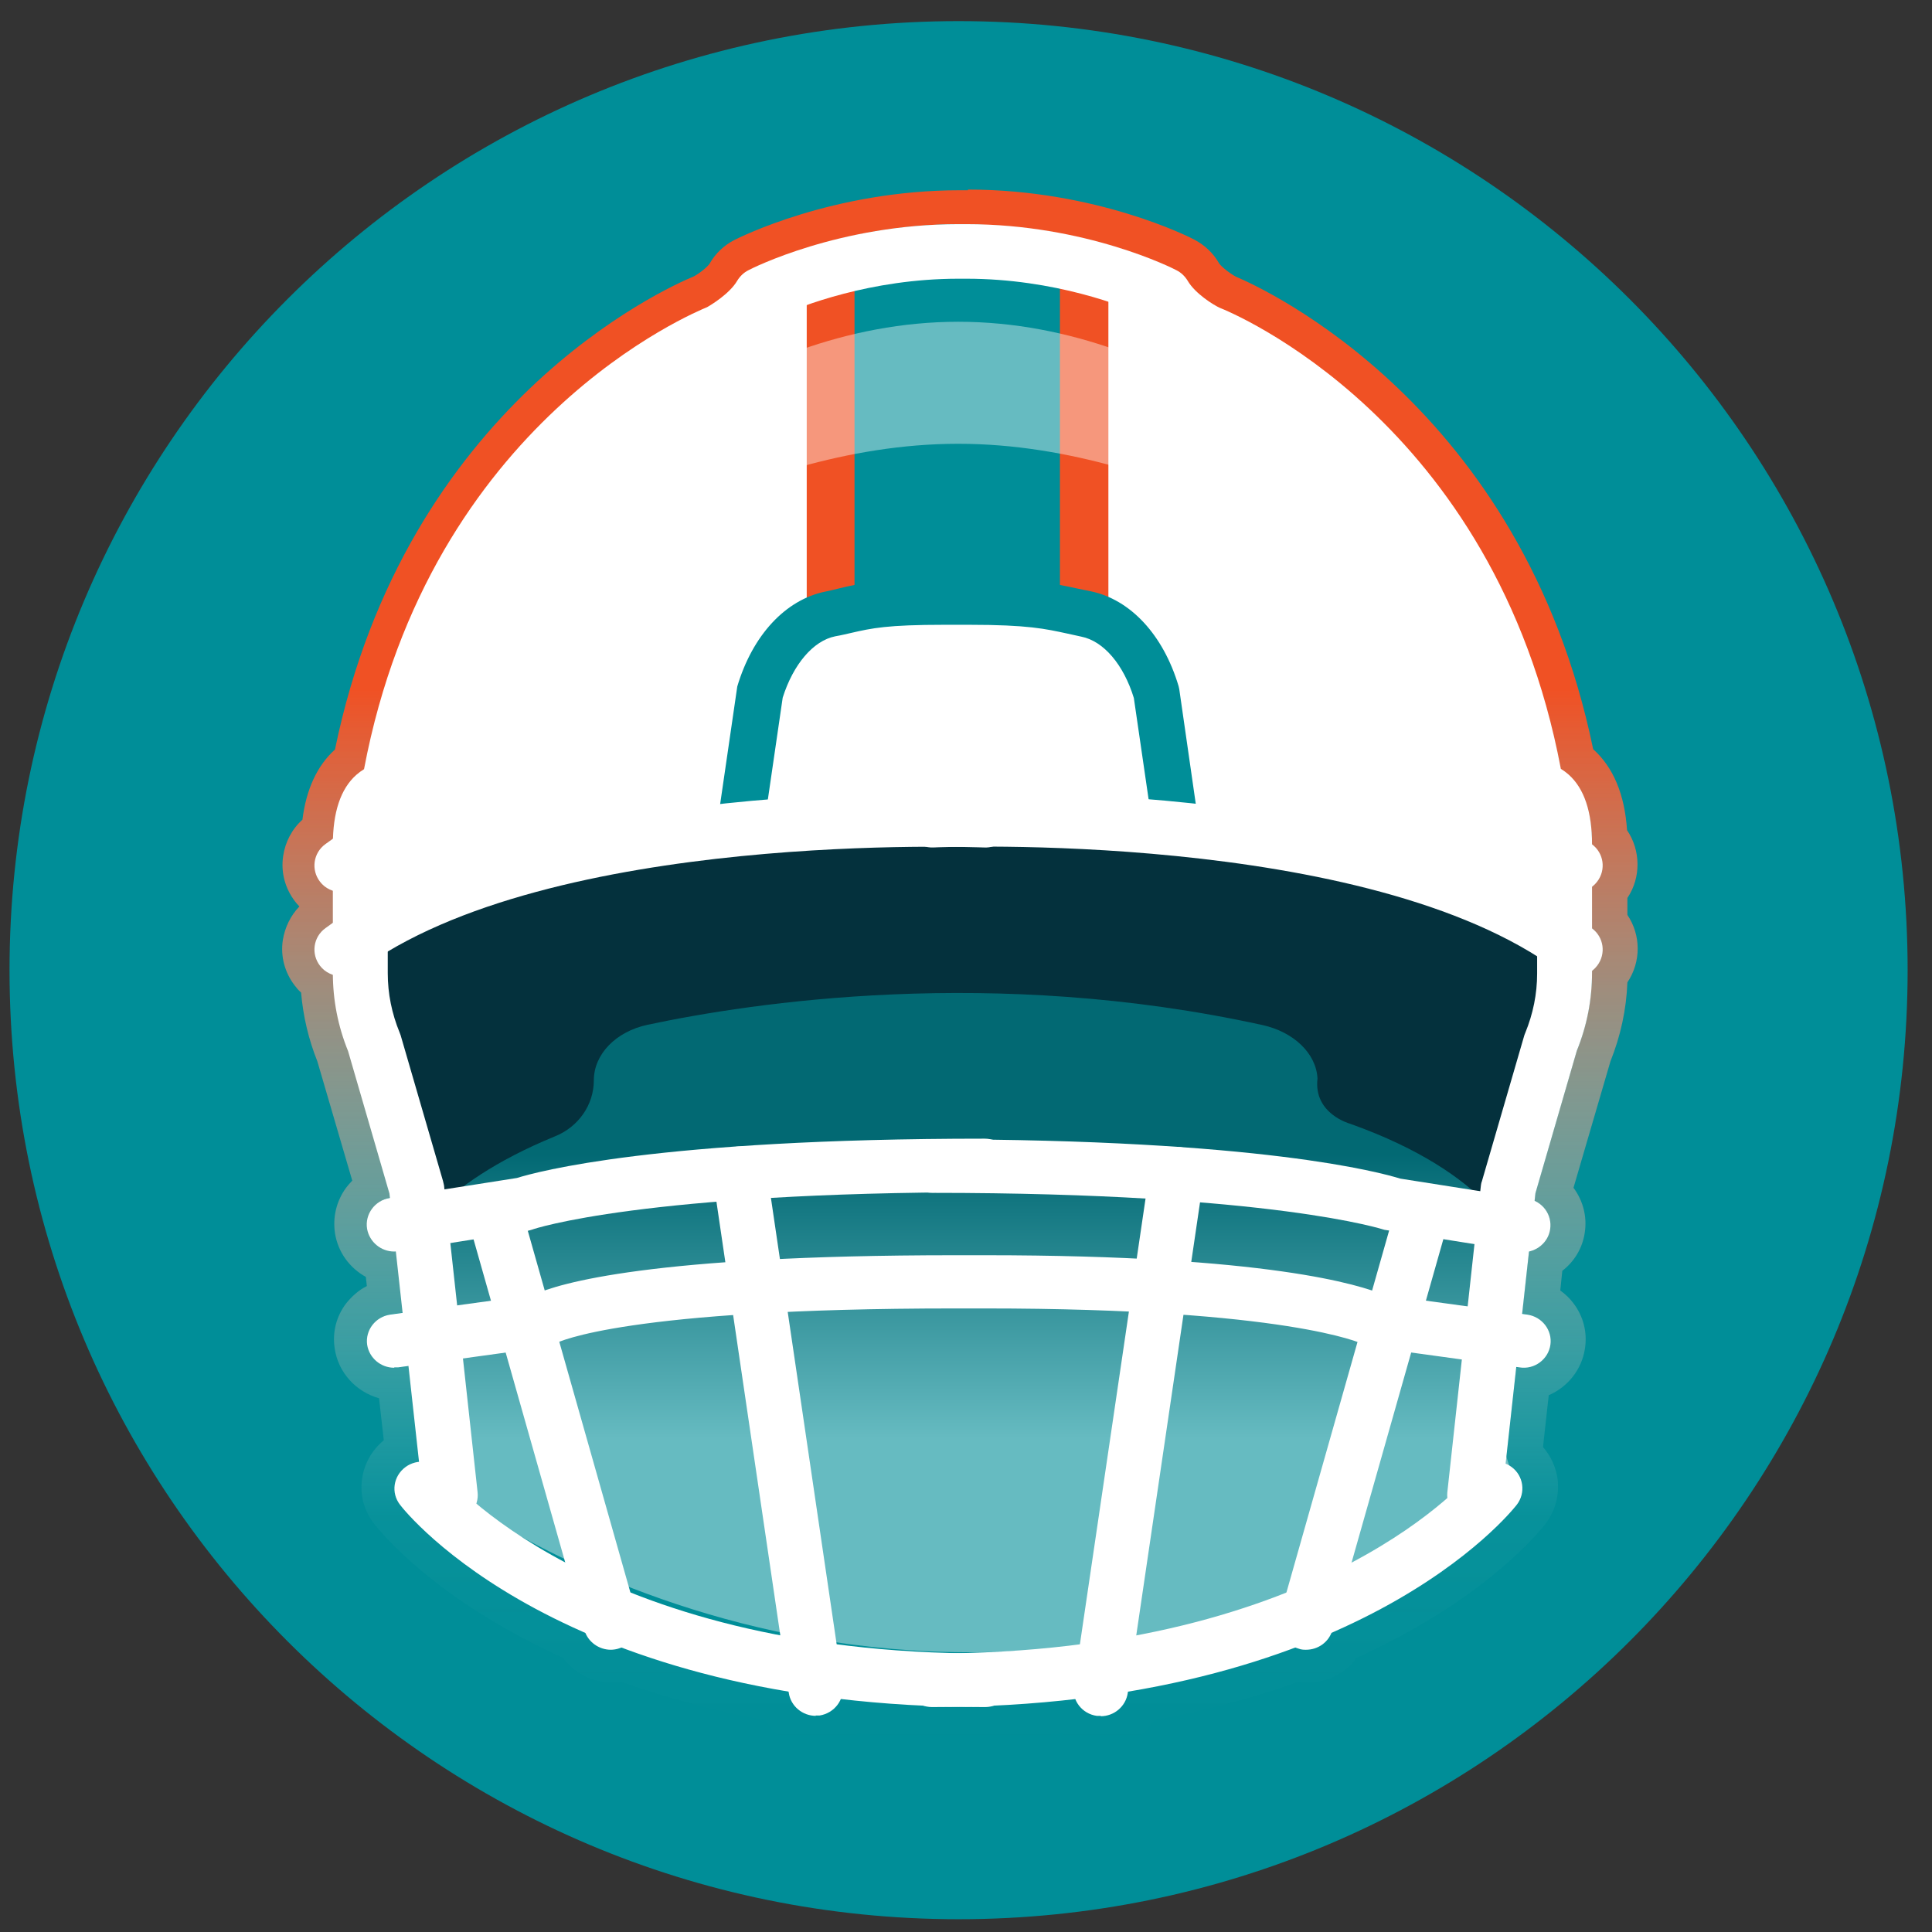 <svg width="57" height="57" viewBox="0 0 57 57" fill="none" xmlns="http://www.w3.org/2000/svg">
<rect x="0" y="0" width="57" height="57" fill="#333333" stroke="none"/>
<path d="M28.281 56.623C43.745 56.623 56.281 44.087 56.281 28.623C56.281 13.159 43.745 0.623 28.281 0.623C12.817 0.623 0.281 13.159 0.281 28.623C0.281 44.087 12.817 56.623 28.281 56.623Z" fill="#008E98"/>
<path style="mix-blend-mode:multiply" opacity="0.4" d="M12.121 30.493L13.711 44.313C13.711 44.313 27.921 54.723 44.651 43.643L44.171 42.103L45.331 30.573C45.331 30.573 29.021 24.813 12.131 30.493H12.121Z" fill="url(#paint0_linear_1019_140947)"/>
<path d="M28.503 6.623C32.023 6.623 34.593 7.923 34.703 7.983C34.843 8.053 34.953 8.163 35.033 8.293C35.253 8.673 35.803 9.013 35.983 9.103C36.263 9.213 44.093 12.393 46.043 22.703C46.123 22.753 46.193 22.803 46.273 22.873C46.733 23.283 46.963 23.973 46.963 24.923C47.303 25.193 47.373 25.673 47.103 26.013C47.063 26.063 47.013 26.093 46.963 26.123V27.393C47.303 27.663 47.363 28.143 47.103 28.483C47.063 28.533 47.013 28.563 46.963 28.593V28.703C46.963 29.503 46.813 30.273 46.513 31.013L45.293 35.213L45.273 35.423C45.583 35.573 45.783 35.893 45.723 36.253C45.673 36.573 45.423 36.813 45.113 36.883L44.903 38.753L45.033 38.773C45.473 38.833 45.783 39.233 45.723 39.663C45.663 40.053 45.323 40.343 44.933 40.343C44.893 40.343 44.853 40.343 44.813 40.343H44.733L44.423 43.193C44.483 43.223 44.553 43.243 44.613 43.283C44.963 43.543 45.033 44.043 44.763 44.393C44.653 44.533 43.053 46.523 39.283 48.173C39.163 48.483 38.863 48.683 38.543 48.683C38.473 48.683 38.403 48.683 38.323 48.653C38.283 48.653 38.263 48.623 38.233 48.603C36.843 49.123 35.203 49.583 33.293 49.903V49.953C33.223 50.343 32.883 50.633 32.493 50.633C32.453 50.633 32.413 50.633 32.373 50.633C32.073 50.593 31.853 50.393 31.753 50.133C30.983 50.223 30.173 50.283 29.323 50.323C29.243 50.353 29.153 50.373 29.063 50.373C28.793 50.373 28.553 50.353 28.293 50.353C28.033 50.353 27.793 50.373 27.523 50.373C27.433 50.373 27.343 50.353 27.263 50.323C26.413 50.283 25.603 50.223 24.833 50.133C24.733 50.383 24.503 50.583 24.213 50.633C24.173 50.633 24.133 50.633 24.093 50.633C23.703 50.633 23.353 50.353 23.293 49.953V49.903C21.373 49.583 19.733 49.123 18.343 48.603C18.313 48.613 18.283 48.643 18.253 48.653C18.183 48.673 18.103 48.683 18.033 48.683C17.703 48.683 17.413 48.483 17.293 48.173C13.533 46.523 11.923 44.533 11.813 44.393C11.543 44.043 11.613 43.553 11.973 43.283C12.093 43.193 12.243 43.153 12.383 43.143L12.073 40.303L11.763 40.343C11.763 40.343 11.683 40.343 11.653 40.343C11.253 40.343 10.913 40.053 10.853 39.663C10.793 39.233 11.103 38.833 11.543 38.773L11.903 38.723L11.703 36.913C11.703 36.913 11.673 36.913 11.653 36.913C11.263 36.913 10.923 36.633 10.863 36.243C10.793 35.813 11.093 35.403 11.533 35.333L11.523 35.203L10.303 31.003C10.003 30.273 9.853 29.513 9.853 28.733C9.713 28.683 9.573 28.603 9.473 28.483C9.203 28.133 9.273 27.643 9.633 27.373C9.703 27.323 9.783 27.273 9.853 27.223V26.253C9.713 26.203 9.573 26.123 9.483 26.003C9.213 25.653 9.283 25.163 9.643 24.893C9.713 24.833 9.793 24.783 9.873 24.733C9.903 23.883 10.123 23.243 10.553 22.863C10.633 22.793 10.703 22.743 10.783 22.693C12.733 12.393 20.563 9.203 20.903 9.063C21.013 9.003 21.573 8.663 21.793 8.283C21.873 8.153 21.983 8.043 22.123 7.973C22.233 7.913 24.803 6.613 28.323 6.613H28.553M28.553 5.613H28.323C24.553 5.613 21.783 7.023 21.663 7.083C21.353 7.243 21.103 7.483 20.933 7.783C20.873 7.873 20.643 8.063 20.473 8.153C19.603 8.513 11.973 11.953 9.883 22.113C9.353 22.593 9.033 23.293 8.923 24.183C8.613 24.463 8.413 24.843 8.353 25.263C8.283 25.743 8.413 26.213 8.703 26.593C8.743 26.643 8.783 26.693 8.833 26.743C8.573 27.013 8.403 27.363 8.343 27.743C8.273 28.223 8.403 28.693 8.693 29.073C8.753 29.153 8.813 29.223 8.883 29.283C8.943 29.983 9.103 30.663 9.363 31.313L10.393 34.833C10.323 34.903 10.263 34.973 10.203 35.053C9.923 35.443 9.813 35.913 9.883 36.383C9.973 36.953 10.323 37.413 10.793 37.673L10.823 37.943C10.583 38.063 10.383 38.243 10.213 38.453C9.923 38.833 9.803 39.303 9.873 39.773C9.973 40.493 10.503 41.063 11.183 41.253L11.323 42.493C10.973 42.783 10.743 43.183 10.683 43.633C10.613 44.113 10.743 44.583 11.043 44.963C11.223 45.193 12.843 47.203 16.613 48.913C16.943 49.363 17.473 49.643 18.053 49.643C18.143 49.643 18.243 49.643 18.333 49.623C19.643 50.093 21.073 50.473 22.583 50.753C22.903 51.263 23.483 51.593 24.113 51.593C24.193 51.593 24.283 51.593 24.363 51.573C24.723 51.523 25.043 51.373 25.303 51.143C25.853 51.193 26.453 51.233 27.113 51.273C27.233 51.303 27.383 51.333 27.543 51.333C27.703 51.333 27.873 51.333 28.033 51.323C28.133 51.323 28.233 51.323 28.333 51.323C28.393 51.323 28.493 51.323 28.593 51.323C28.753 51.323 28.913 51.333 29.093 51.333C29.273 51.333 29.403 51.303 29.523 51.273C30.183 51.243 30.783 51.203 31.333 51.143C31.593 51.373 31.913 51.523 32.263 51.573C32.353 51.583 32.433 51.593 32.523 51.593C33.153 51.593 33.733 51.263 34.053 50.753C35.563 50.473 36.993 50.093 38.303 49.623C38.393 49.633 38.493 49.643 38.583 49.643C39.163 49.643 39.693 49.373 40.023 48.913C43.793 47.203 45.413 45.193 45.593 44.963C45.883 44.583 46.013 44.113 45.953 43.633C45.903 43.283 45.753 42.953 45.523 42.693L45.693 41.163C46.253 40.923 46.673 40.403 46.763 39.773C46.833 39.303 46.713 38.833 46.423 38.453C46.313 38.303 46.183 38.183 46.033 38.073L46.093 37.493C46.443 37.223 46.683 36.833 46.753 36.383C46.833 35.893 46.703 35.423 46.423 35.043L47.513 31.313C47.813 30.563 47.983 29.783 48.013 28.983C48.423 28.373 48.413 27.583 48.013 26.993V26.493C48.423 25.883 48.403 25.083 48.003 24.493C47.933 23.443 47.603 22.643 47.003 22.103C44.913 11.953 37.243 8.493 36.463 8.163C36.293 8.073 36.023 7.863 35.963 7.763C35.793 7.463 35.533 7.223 35.223 7.063C35.113 7.003 32.343 5.593 28.563 5.593L28.553 5.613Z" fill="url(#paint1_linear_1019_140947)"/>
<path d="M38.87 31.813C38.83 31.073 38.16 30.443 37.25 30.243C29.29 28.493 22.17 29.583 19.11 30.233C18.17 30.433 17.52 31.103 17.52 31.873C17.52 32.593 17.07 33.243 16.38 33.523C12.78 34.993 12.01 36.783 12.01 36.783L10.25 28.473C24.41 18.233 46.84 28.383 46.84 28.383L44.7 36.723C44.7 36.723 44.05 34.653 39.83 33.153C39.83 33.153 38.75 32.863 38.87 31.823V31.813Z" fill="#04313D"/>
<path d="M45.69 27.343C45.69 15.323 35.4 9.953 35.4 9.953L33.73 8.533C31.97 7.993 29.37 7.173 28.28 7.423C27.19 7.183 24.59 8.003 22.83 8.533L18.28 10.793C18.28 10.793 11.18 19.523 11.07 27.013C11.07 27.013 15.9 24.193 27.92 24.083C39.95 24.203 45.68 27.353 45.68 27.353L45.69 27.343Z" fill="white"/>
<path d="M29.051 50.364C16.561 50.364 11.981 44.634 11.801 44.394C11.531 44.044 11.601 43.554 11.961 43.284C12.311 43.024 12.821 43.084 13.091 43.434C13.131 43.484 17.441 48.784 29.061 48.784C29.511 48.784 29.871 49.134 29.871 49.574C29.871 50.014 29.511 50.364 29.061 50.364H29.051Z" fill="white"/>
<path d="M18.022 48.673C17.672 48.673 17.342 48.443 17.242 48.093L13.792 35.933C13.672 35.513 13.922 35.073 14.352 34.953C14.782 34.833 15.222 35.083 15.342 35.503L18.792 47.663C18.912 48.083 18.662 48.523 18.232 48.643C18.162 48.663 18.082 48.673 18.012 48.673H18.022Z" fill="white"/>
<path d="M11.632 40.353C11.232 40.353 10.892 40.063 10.832 39.673C10.772 39.243 11.082 38.843 11.522 38.783L15.742 38.203C16.482 37.863 19.202 37.033 28.172 37.033H29.062C37.412 37.033 40.142 37.913 40.822 38.203L45.052 38.783C45.492 38.843 45.802 39.243 45.742 39.673C45.682 40.103 45.272 40.413 44.832 40.343L40.322 39.723L40.182 39.643C40.182 39.643 37.992 38.603 29.052 38.603H28.162C18.452 38.603 16.472 39.593 16.392 39.633L16.262 39.703L16.092 39.743L11.742 40.343C11.742 40.343 11.662 40.343 11.632 40.343V40.353Z" fill="white"/>
<path d="M23.801 8.553V19.433C23.801 19.433 23.821 17.623 28.471 17.623C28.471 17.623 32.461 17.593 32.701 19.433V8.403C32.701 8.403 28.601 6.373 23.801 8.553Z" fill="#F05124"/>
<path d="M31.271 7.283H25.211V19.433H31.271V7.283Z" fill="#008E98"/>
<path d="M10.081 26.323C9.841 26.323 9.591 26.213 9.441 26.013C9.171 25.663 9.241 25.163 9.601 24.903C15.691 20.383 28.541 20.923 29.091 20.943C29.531 20.963 29.881 21.333 29.861 21.773C29.841 22.213 29.451 22.553 29.021 22.523C28.891 22.523 16.201 21.993 10.581 26.163C10.431 26.273 10.261 26.323 10.091 26.323H10.081Z" fill="white"/>
<path d="M46.47 26.323C46.3 26.323 46.13 26.273 45.98 26.163C40.36 21.993 27.67 22.523 27.54 22.523C27.1 22.543 26.72 22.203 26.7 21.773C26.68 21.343 27.02 20.963 27.47 20.943C28.01 20.923 40.87 20.383 46.96 24.903C47.32 25.163 47.39 25.663 47.12 26.013C46.96 26.223 46.72 26.323 46.48 26.323H46.47Z" fill="white"/>
<path d="M21.844 24.473L22.424 20.443C22.794 19.193 23.584 18.303 24.504 18.113C25.424 17.923 25.694 17.753 27.874 17.753H28.584C30.754 17.753 31.124 17.923 32.054 18.113C32.984 18.303 33.764 19.193 34.134 20.443L34.714 24.473" fill="white"/>
<path d="M34.032 24.573L33.452 20.593C33.152 19.613 32.562 18.913 31.902 18.783L31.492 18.693C30.842 18.553 30.332 18.433 28.582 18.433H27.872C26.172 18.433 25.722 18.533 25.112 18.673C24.972 18.703 24.822 18.743 24.642 18.773C23.992 18.903 23.402 19.603 23.092 20.583L22.512 24.563L21.152 24.373L21.752 20.253C22.202 18.743 23.172 17.693 24.352 17.453C24.512 17.423 24.652 17.383 24.782 17.353C25.462 17.193 25.992 17.073 27.852 17.073H28.562C30.472 17.073 31.082 17.213 31.782 17.363L32.172 17.443C33.352 17.683 34.322 18.733 34.772 20.243L34.792 20.333L35.372 24.363L34.012 24.553L34.032 24.573Z" fill="#008E98"/>
<path d="M27.501 50.364C27.051 50.364 26.691 50.014 26.691 49.574C26.691 49.133 27.051 48.783 27.501 48.783C39.121 48.783 43.431 43.483 43.471 43.434C43.741 43.093 44.251 43.023 44.601 43.283C44.951 43.544 45.021 44.044 44.751 44.394C44.561 44.633 39.991 50.364 27.501 50.364Z" fill="white"/>
<path d="M38.541 48.673C38.471 48.673 38.401 48.673 38.321 48.643C37.891 48.523 37.641 48.093 37.761 47.663L41.211 35.503C41.331 35.083 41.77 34.833 42.2 34.953C42.63 35.073 42.88 35.503 42.761 35.933L39.31 48.093C39.211 48.443 38.891 48.673 38.531 48.673H38.541Z" fill="white"/>
<path d="M43.51 44.903C43.51 44.903 43.45 44.903 43.42 44.903C42.98 44.853 42.66 44.463 42.7 44.033L43.69 34.983C43.69 34.983 43.7 34.893 43.72 34.853L44.97 30.553C44.97 30.553 44.99 30.493 45 30.473C45.23 29.913 45.35 29.323 45.35 28.723V24.943C45.35 24.403 45.25 24.163 45.21 24.083C44.87 24.033 44.59 23.773 44.54 23.433C42.89 13.673 35.4 10.583 35.32 10.553C35.16 10.483 34.31 10.043 33.78 9.313C33.18 9.043 31.12 8.223 28.51 8.223H28.28C25.67 8.223 23.61 9.043 23.01 9.313C22.48 10.043 21.63 10.473 21.52 10.523C21.39 10.583 13.89 13.663 12.25 23.423C12.19 23.763 11.91 24.023 11.58 24.073C11.53 24.153 11.44 24.383 11.44 24.933V28.713C11.44 29.313 11.56 29.903 11.79 30.463C11.8 30.493 11.81 30.513 11.82 30.543L13.07 34.843C13.07 34.843 13.09 34.933 13.1 34.973L14.09 44.023C14.14 44.453 13.82 44.853 13.37 44.893C12.93 44.943 12.53 44.623 12.48 44.193L11.49 35.213L10.27 31.013C9.97 30.273 9.82 29.503 9.82 28.703V24.923C9.82 23.963 10.05 23.273 10.51 22.863C10.59 22.793 10.66 22.743 10.74 22.693C12.69 12.393 20.53 9.203 20.86 9.063C20.97 9.003 21.53 8.663 21.75 8.283C21.83 8.153 21.94 8.043 22.08 7.973C22.19 7.913 24.76 6.613 28.28 6.613H28.51C32.03 6.613 34.6 7.913 34.71 7.973C34.85 8.043 34.96 8.153 35.04 8.283C35.26 8.663 35.81 9.003 35.99 9.083C36.27 9.193 44.1 12.373 46.05 22.683C46.13 22.733 46.2 22.783 46.28 22.853C46.74 23.263 46.97 23.953 46.97 24.913V28.693C46.97 29.493 46.82 30.263 46.52 31.003L45.3 35.203L44.31 44.183C44.27 44.593 43.92 44.893 43.51 44.893V44.903Z" fill="white"/>
<path d="M11.63 36.924C11.241 36.924 10.9 36.644 10.83 36.254C10.76 35.824 11.06 35.414 11.501 35.344L15.251 34.754C15.831 34.574 19.38 33.594 29.05 33.594C29.5 33.594 29.86 33.944 29.86 34.384C29.86 34.824 29.5 35.174 29.05 35.174C19 35.174 15.751 36.254 15.71 36.274L15.57 36.314L11.76 36.914C11.76 36.914 11.671 36.924 11.63 36.924Z" fill="white"/>
<path d="M44.933 36.923C44.933 36.923 44.843 36.923 44.803 36.913L40.843 36.283C40.843 36.283 37.563 35.193 27.513 35.193C27.063 35.193 26.703 34.843 26.703 34.403C26.703 33.963 27.063 33.613 27.513 33.613C37.183 33.613 40.733 34.593 41.313 34.773L45.063 35.363C45.503 35.433 45.803 35.833 45.733 36.273C45.673 36.663 45.323 36.943 44.933 36.943V36.923Z" fill="white"/>
<path d="M10.081 28.803C9.841 28.803 9.591 28.693 9.441 28.493C9.171 28.143 9.241 27.643 9.601 27.383C15.691 22.863 28.551 23.403 29.091 23.423C29.531 23.443 29.881 23.813 29.861 24.253C29.841 24.693 29.451 25.033 29.021 25.003C28.891 25.003 16.201 24.473 10.581 28.643C10.431 28.753 10.261 28.803 10.091 28.803H10.081Z" fill="white"/>
<path d="M46.47 28.803C46.3 28.803 46.13 28.753 45.98 28.643C40.35 24.473 27.67 24.993 27.54 25.003C27.1 25.023 26.72 24.683 26.7 24.253C26.68 23.823 27.02 23.443 27.47 23.423C28.01 23.393 40.87 22.863 46.96 27.383C47.32 27.643 47.39 28.143 47.12 28.493C46.96 28.703 46.72 28.803 46.48 28.803H46.47Z" fill="white"/>
<path d="M24.071 50.623C23.681 50.623 23.331 50.343 23.271 49.943L21.031 34.733C20.971 34.303 21.271 33.903 21.711 33.833C22.151 33.773 22.561 34.073 22.621 34.503L24.861 49.713C24.921 50.143 24.621 50.543 24.181 50.613C24.141 50.613 24.101 50.613 24.061 50.613L24.071 50.623Z" fill="white"/>
<path d="M32.482 50.624C32.482 50.624 32.402 50.624 32.362 50.624C31.922 50.564 31.612 50.164 31.682 49.724L33.922 34.514C33.982 34.084 34.392 33.784 34.832 33.844C35.272 33.904 35.582 34.304 35.512 34.744L33.272 49.954C33.212 50.344 32.872 50.634 32.472 50.634L32.482 50.624Z" fill="white"/>
<path opacity="0.4" d="M40.261 16.143C40.261 17.603 34.891 13.093 28.271 13.093C21.651 13.093 16.281 17.603 16.281 16.143C16.281 14.683 21.651 9.493 28.271 9.493C34.891 9.493 40.261 14.683 40.261 16.143Z" fill="white"/>
<defs>
<linearGradient id="paint0_linear_1019_140947" x1="28.721" y1="30.083" x2="28.721" y2="42.453" gradientUnits="userSpaceOnUse">
<stop offset="0.32" stop-color="#04313D"/>
<stop offset="1" stop-color="white"/>
</linearGradient>
<linearGradient id="paint1_linear_1019_140947" x1="28.273" y1="5.623" x2="28.273" y2="51.623" gradientUnits="userSpaceOnUse">
<stop offset="0.32" stop-color="#F05124"/>
<stop offset="0.85" stop-color="#FFF4EE" stop-opacity="0.03"/>
<stop offset="1" stop-color="white" stop-opacity="0"/>
</linearGradient>
</defs>
</svg>

